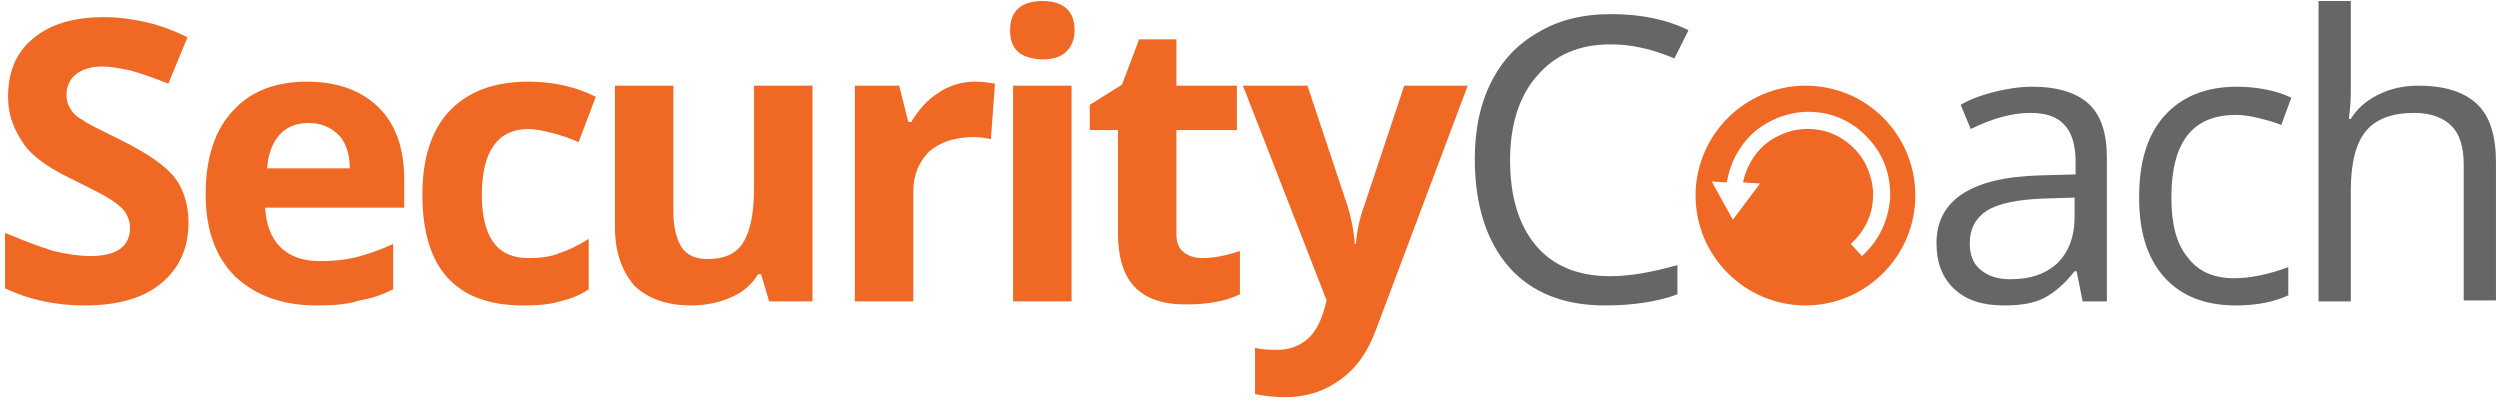 <svg width="248" height="40" viewBox="0 0 248 40" fill="none" xmlns="http://www.w3.org/2000/svg">
<path d="M18.7 22.1C18.7 24.6 17.8 26.6 16 28.1C14.2 29.6 11.6 30.3 8.4 30.3C5.4 30.3 2.8 29.7 0.5 28.6V23.1C2.4 23.9 4 24.5 5.3 24.9C6.6 25.2 7.8 25.4 8.9 25.4C10.2 25.4 11.2 25.2 11.9 24.7C12.6 24.2 12.9 23.5 12.9 22.5C12.9 22 12.7 21.5 12.4 21C12.1 20.6 11.6 20.2 11 19.8C10.4 19.4 9.2 18.8 7.4 17.9C5.7 17.1 4.4 16.3 3.6 15.6C2.7 14.9 2.1 14 1.6 13C1.1 12 0.8 10.9 0.8 9.6C0.8 7.1 1.6 5.2 3.3 3.8C5 2.4 7.3 1.7 10.3 1.7C11.8 1.7 13.1 1.9 14.5 2.2C15.8 2.5 17.2 3 18.6 3.7L16.7 8.3C15.2 7.7 14 7.3 13 7C12 6.8 11.1 6.6 10.1 6.6C9 6.6 8.1 6.9 7.5 7.4C6.9 7.9 6.6 8.6 6.6 9.4C6.6 9.9 6.7 10.4 7 10.8C7.2 11.2 7.6 11.6 8.2 11.9C8.7 12.3 10 12.9 12 13.9C14.6 15.2 16.4 16.4 17.4 17.7C18.2 18.8 18.7 20.3 18.7 22.1Z" fill="#EF6925"/>
<path d="M31.4 30.3C28 30.3 25.3 29.3 23.3 27.4C21.4 25.5 20.4 22.8 20.4 19.3C20.4 15.7 21.3 12.9 23.1 11C24.9 9 27.4 8.1 30.5 8.1C33.5 8.1 35.9 9 37.6 10.7C39.3 12.4 40.1 14.8 40.1 17.8V20.6H26.3C26.4 22.3 26.9 23.6 27.8 24.5C28.7 25.4 30 25.9 31.7 25.9C33 25.9 34.2 25.8 35.4 25.5C36.5 25.2 37.7 24.8 39 24.2V28.7C38 29.2 36.9 29.6 35.7 29.8C34.5 30.2 33.1 30.3 31.4 30.3ZM30.6 12.2C29.4 12.2 28.4 12.6 27.7 13.4C27 14.2 26.6 15.3 26.5 16.7H34.7C34.7 15.3 34.3 14.1 33.6 13.4C32.8 12.6 31.8 12.2 30.6 12.2Z" fill="#EF6925"/>
<path d="M51.9 30.3C45.2 30.3 41.9 26.6 41.9 19.3C41.9 15.7 42.8 12.9 44.6 11C46.4 9.1 49 8.1 52.4 8.1C54.9 8.1 57.1 8.6 59.1 9.6L57.4 14.1C56.5 13.7 55.6 13.4 54.8 13.2C54 13 53.2 12.8 52.4 12.8C49.4 12.8 47.8 15 47.8 19.3C47.8 23.5 49.3 25.6 52.4 25.6C53.5 25.6 54.6 25.5 55.5 25.1C56.5 24.8 57.4 24.3 58.4 23.7V28.7C57.5 29.3 56.5 29.7 55.5 29.9C54.6 30.2 53.4 30.3 51.9 30.3Z" fill="#EF6925"/>
<path d="M76.3 29.9L75.5 27.2H75.2C74.6 28.2 73.7 29 72.5 29.5C71.4 30 70 30.3 68.6 30.3C66.1 30.3 64.2 29.6 62.9 28.3C61.7 26.9 61 25 61 22.5V8.5H66.8V21C66.8 22.5 67.1 23.7 67.6 24.5C68.1 25.3 69 25.7 70.2 25.7C71.8 25.7 73 25.2 73.7 24.1C74.4 23 74.8 21.2 74.8 18.7V8.5H80.6V29.9H76.3Z" fill="#EF6925"/>
<path d="M96.7 8.1C97.5 8.1 98.1 8.2 98.7 8.3L98.3 13.8C97.8 13.7 97.3 13.6 96.6 13.6C94.7 13.6 93.3 14.1 92.2 15C91.2 16 90.6 17.3 90.6 19V29.9H84.8V8.5H89.2L90.1 12.1H90.4C91.1 10.9 92 9.9 93.1 9.2C94.1 8.5 95.4 8.1 96.7 8.1Z" fill="#EF6925"/>
<path d="M100.2 3C100.2 1.1 101.3 0.1 103.4 0.1C105.5 0.1 106.6 1.1 106.6 3C106.6 3.9 106.3 4.6 105.8 5.1C105.3 5.6 104.5 5.9 103.4 5.9C101.2 5.8 100.2 4.9 100.2 3ZM106.3 29.9H100.5V8.5H106.3V29.9Z" fill="#EF6925"/>
<path d="M119.3 25.6C120.3 25.6 121.5 25.4 123 24.9V29.2C121.5 29.9 119.8 30.2 117.6 30.2C115.3 30.2 113.6 29.6 112.5 28.4C111.4 27.2 110.9 25.4 110.9 23.1V12.9H108.1V10.4L111.3 8.4L113 3.9H116.7V8.5H122.7V12.9H116.7V23.2C116.7 24 116.9 24.6 117.4 25C117.9 25.4 118.5 25.6 119.3 25.6Z" fill="#EF6925"/>
<path d="M123.3 8.5H129.7L133.7 20.5C134 21.5 134.3 22.8 134.4 24.2H134.5C134.6 22.9 134.9 21.6 135.3 20.5L139.3 8.5H145.6L136.5 32.7C135.7 34.9 134.5 36.6 132.9 37.7C131.4 38.8 129.6 39.4 127.5 39.4C126.5 39.4 125.5 39.3 124.5 39.1V34.5C125.2 34.7 126 34.7 126.8 34.7C127.8 34.7 128.7 34.4 129.5 33.8C130.3 33.2 130.9 32.2 131.3 30.9L131.6 29.8L123.3 8.5Z" fill="#EF6925"/>
<path d="M159.8 4.4C156.7 4.4 154.3 5.4 152.5 7.5C150.7 9.5 149.8 12.4 149.8 15.9C149.8 19.6 150.7 22.4 152.4 24.4C154.1 26.4 156.6 27.4 159.7 27.4C161.7 27.4 163.9 27 166.4 26.3V29.2C164.5 29.9 162.1 30.3 159.2 30.3C155.1 30.3 151.9 29 149.7 26.5C147.5 24 146.3 20.4 146.3 15.8C146.3 12.9 146.8 10.4 147.9 8.2C149 6 150.5 4.4 152.6 3.2C154.6 2 157 1.4 159.8 1.4C162.7 1.4 165.3 1.9 167.5 3L166.1 5.8C164 4.9 161.9 4.4 159.8 4.4Z" fill="#666667"/>
<path d="M206.6 29.9L206 26.9H205.8C204.8 28.2 203.7 29.1 202.7 29.6C201.7 30.1 200.4 30.3 198.8 30.3C196.7 30.3 195.1 29.8 193.9 28.7C192.7 27.6 192.1 26.1 192.1 24.1C192.1 19.9 195.5 17.6 202.3 17.4L205.9 17.3V16C205.9 14.4 205.5 13.1 204.8 12.4C204.1 11.6 203 11.2 201.4 11.2C199.7 11.2 197.7 11.7 195.5 12.8L194.5 10.4C195.5 9.8 196.7 9.4 197.9 9.1C199.1 8.8 200.4 8.6 201.6 8.6C204.1 8.6 206 9.2 207.2 10.3C208.4 11.4 209 13.2 209 15.6V29.9H206.6ZM199.4 27.7C201.4 27.7 202.9 27.2 204.1 26.1C205.2 25 205.8 23.5 205.8 21.5V19.6L202.6 19.7C200.1 19.8 198.2 20.2 197.1 20.9C196 21.6 195.4 22.7 195.4 24.1C195.4 25.2 195.7 26.1 196.4 26.7C197.2 27.4 198.2 27.7 199.4 27.7Z" fill="#666667"/>
<path d="M221.8 30.3C218.8 30.3 216.4 29.4 214.7 27.5C213 25.6 212.2 23 212.2 19.6C212.2 16.1 213 13.4 214.7 11.5C216.4 9.6 218.8 8.6 221.9 8.6C222.9 8.6 223.9 8.7 224.9 8.9C225.9 9.1 226.7 9.4 227.3 9.7L226.3 12.4C225.6 12.1 224.8 11.9 224 11.7C223.2 11.5 222.4 11.4 221.8 11.4C217.5 11.4 215.4 14.1 215.4 19.6C215.4 22.2 215.9 24.2 217 25.5C218 26.9 219.6 27.6 221.6 27.6C223.3 27.6 225.1 27.2 227 26.5V29.3C225.7 29.9 224 30.3 221.8 30.3Z" fill="#666667"/>
<path d="M244.4 29.9V16.3C244.4 14.6 244 13.3 243.2 12.5C242.4 11.7 241.2 11.2 239.5 11.2C237.3 11.2 235.7 11.8 234.7 13C233.7 14.2 233.2 16.2 233.2 18.9V29.9H230V0.1H233.2V9.1C233.2 10.2 233.1 11.1 233 11.8H233.2C233.8 10.8 234.7 10 235.9 9.4C237.1 8.8 238.4 8.5 239.9 8.5C242.5 8.5 244.4 9.1 245.7 10.3C247 11.5 247.6 13.5 247.6 16.1V29.8H244.4V29.9Z" fill="#666667"/>
<path d="M179.1 8.5C173.1 8.5 168.2 13.4 168.2 19.4C168.2 25.4 173.1 30.3 179.1 30.3C185.1 30.3 190 25.4 190 19.4C190 13.4 185.2 8.5 179.1 8.5ZM184.7 25.4L183.6 24.2C184.9 23 185.7 21.5 185.8 19.7C185.9 18 185.3 16.3 184.2 15C183 13.7 181.5 12.9 179.7 12.8C178 12.7 176.3 13.3 175 14.4C173.9 15.4 173.2 16.7 172.9 18.1L174.6 18.2L171.9 21.8L169.8 18L171.3 18.1C171.6 16.2 172.5 14.5 173.9 13.2C175.5 11.8 177.6 11 179.8 11.1C182 11.2 184 12.2 185.4 13.8C186.9 15.4 187.6 17.5 187.5 19.7C187.3 21.9 186.4 23.9 184.7 25.4Z" fill="#EF6925"/>
</svg>

